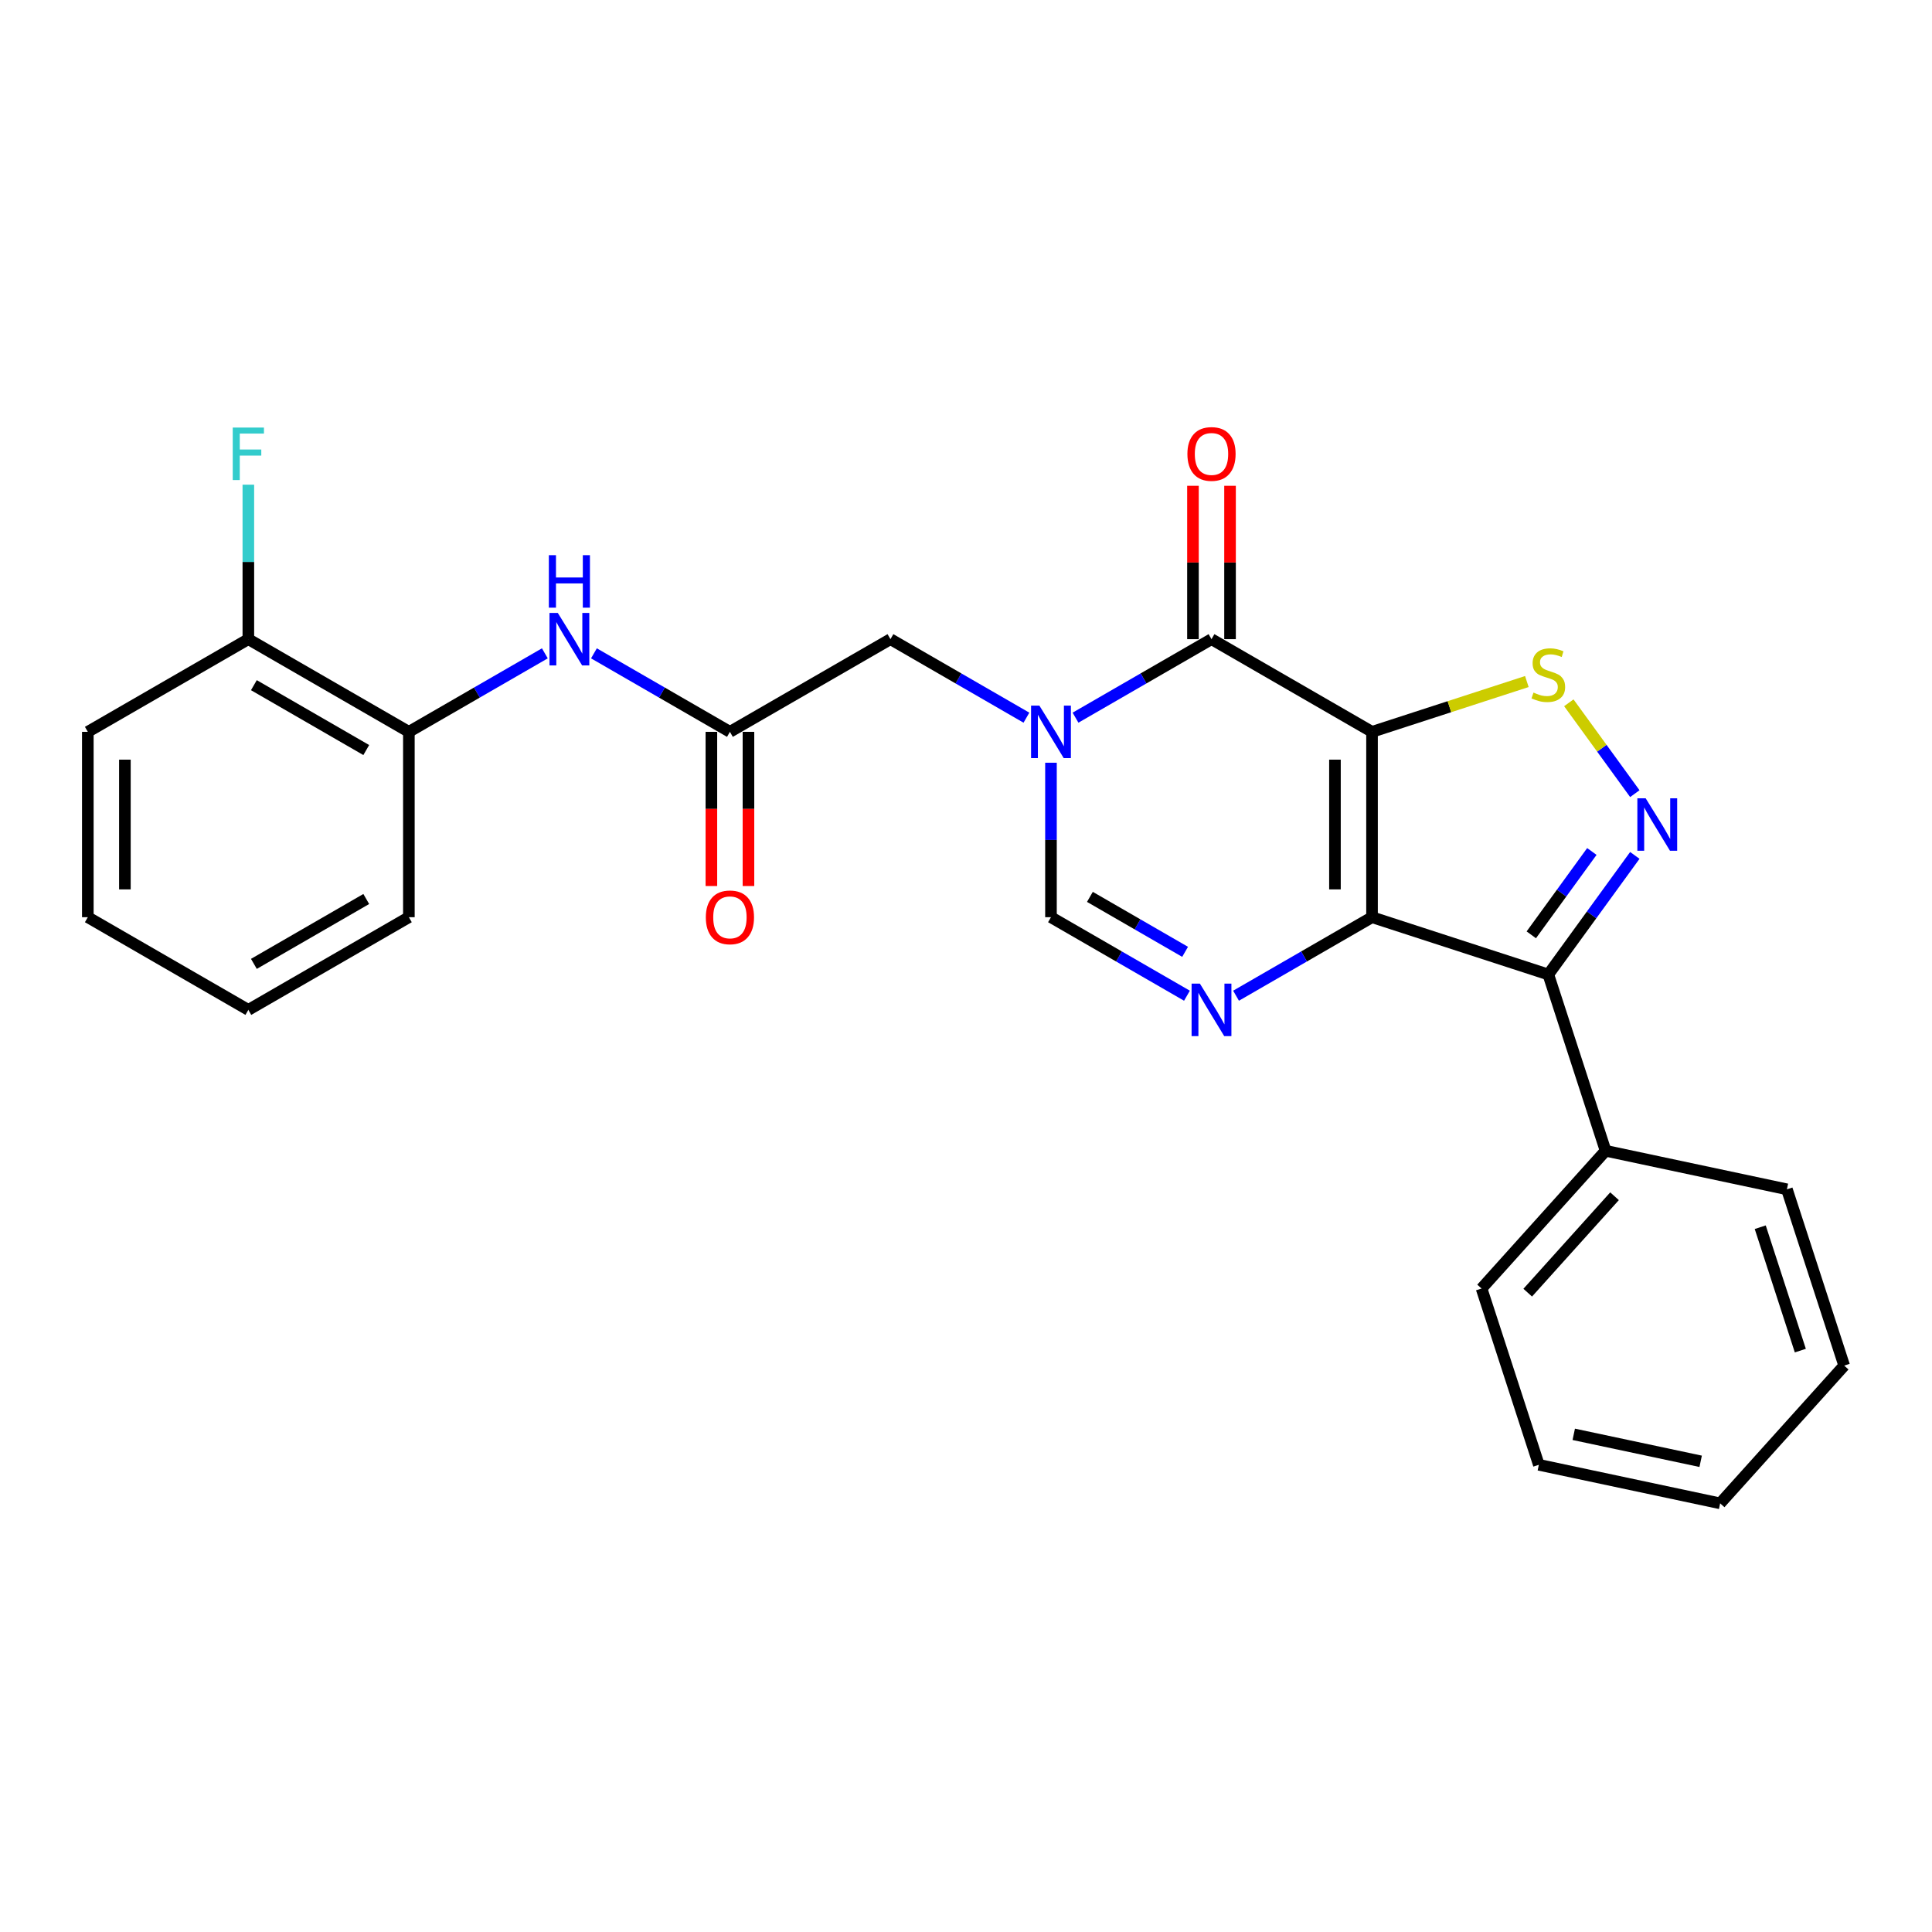 <?xml version='1.0' encoding='iso-8859-1'?>
<svg version='1.1' baseProfile='full'
              xmlns='http://www.w3.org/2000/svg'
                      xmlns:rdkit='http://www.rdkit.org/xml'
                      xmlns:xlink='http://www.w3.org/1999/xlink'
                  xml:space='preserve'
width='1000px' height='1000px' viewBox='0 0 1000 1000'>
<!-- END OF HEADER -->
<rect style='opacity:1.0;fill:#FFFFFF;stroke:none' width='1000' height='1000' x='0' y='0'> </rect>
<path class='bond-0' d='M 710.159,378.802 L 710.159,474.743' style='fill:none;fill-rule:evenodd;stroke:#000000;stroke-width:6px;stroke-linecap:butt;stroke-linejoin:miter;stroke-opacity:1' />
<path class='bond-0' d='M 690.97,393.193 L 690.97,460.352' style='fill:none;fill-rule:evenodd;stroke:#000000;stroke-width:6px;stroke-linecap:butt;stroke-linejoin:miter;stroke-opacity:1' />
<path class='bond-1' d='M 710.159,378.802 L 627.071,330.831' style='fill:none;fill-rule:evenodd;stroke:#000000;stroke-width:6px;stroke-linecap:butt;stroke-linejoin:miter;stroke-opacity:1' />
<path class='bond-6' d='M 710.159,378.802 L 750.227,365.783' style='fill:none;fill-rule:evenodd;stroke:#000000;stroke-width:6px;stroke-linecap:butt;stroke-linejoin:miter;stroke-opacity:1' />
<path class='bond-6' d='M 750.227,365.783 L 790.295,352.764' style='fill:none;fill-rule:evenodd;stroke:#CCCC00;stroke-width:6px;stroke-linecap:butt;stroke-linejoin:miter;stroke-opacity:1' />
<path class='bond-4' d='M 710.159,474.743 L 674.966,495.062' style='fill:none;fill-rule:evenodd;stroke:#000000;stroke-width:6px;stroke-linecap:butt;stroke-linejoin:miter;stroke-opacity:1' />
<path class='bond-4' d='M 674.966,495.062 L 639.773,515.38' style='fill:none;fill-rule:evenodd;stroke:#0000FF;stroke-width:6px;stroke-linecap:butt;stroke-linejoin:miter;stroke-opacity:1' />
<path class='bond-5' d='M 710.159,474.743 L 801.405,504.391' style='fill:none;fill-rule:evenodd;stroke:#000000;stroke-width:6px;stroke-linecap:butt;stroke-linejoin:miter;stroke-opacity:1' />
<path class='bond-2' d='M 627.071,330.831 L 591.878,351.149' style='fill:none;fill-rule:evenodd;stroke:#000000;stroke-width:6px;stroke-linecap:butt;stroke-linejoin:miter;stroke-opacity:1' />
<path class='bond-2' d='M 591.878,351.149 L 556.685,371.468' style='fill:none;fill-rule:evenodd;stroke:#0000FF;stroke-width:6px;stroke-linecap:butt;stroke-linejoin:miter;stroke-opacity:1' />
<path class='bond-12' d='M 636.665,330.831 L 636.665,291.14' style='fill:none;fill-rule:evenodd;stroke:#000000;stroke-width:6px;stroke-linecap:butt;stroke-linejoin:miter;stroke-opacity:1' />
<path class='bond-12' d='M 636.665,291.14 L 636.665,251.448' style='fill:none;fill-rule:evenodd;stroke:#FF0000;stroke-width:6px;stroke-linecap:butt;stroke-linejoin:miter;stroke-opacity:1' />
<path class='bond-12' d='M 617.477,330.831 L 617.477,291.14' style='fill:none;fill-rule:evenodd;stroke:#000000;stroke-width:6px;stroke-linecap:butt;stroke-linejoin:miter;stroke-opacity:1' />
<path class='bond-12' d='M 617.477,291.14 L 617.477,251.448' style='fill:none;fill-rule:evenodd;stroke:#FF0000;stroke-width:6px;stroke-linecap:butt;stroke-linejoin:miter;stroke-opacity:1' />
<path class='bond-7' d='M 543.983,394.786 L 543.983,434.764' style='fill:none;fill-rule:evenodd;stroke:#0000FF;stroke-width:6px;stroke-linecap:butt;stroke-linejoin:miter;stroke-opacity:1' />
<path class='bond-7' d='M 543.983,434.764 L 543.983,474.743' style='fill:none;fill-rule:evenodd;stroke:#000000;stroke-width:6px;stroke-linecap:butt;stroke-linejoin:miter;stroke-opacity:1' />
<path class='bond-10' d='M 531.28,371.468 L 496.087,351.149' style='fill:none;fill-rule:evenodd;stroke:#0000FF;stroke-width:6px;stroke-linecap:butt;stroke-linejoin:miter;stroke-opacity:1' />
<path class='bond-10' d='M 496.087,351.149 L 460.895,330.831' style='fill:none;fill-rule:evenodd;stroke:#000000;stroke-width:6px;stroke-linecap:butt;stroke-linejoin:miter;stroke-opacity:1' />
<path class='bond-3' d='M 846.185,410.789 L 829.103,387.277' style='fill:none;fill-rule:evenodd;stroke:#0000FF;stroke-width:6px;stroke-linecap:butt;stroke-linejoin:miter;stroke-opacity:1' />
<path class='bond-3' d='M 829.103,387.277 L 812.021,363.766' style='fill:none;fill-rule:evenodd;stroke:#CCCC00;stroke-width:6px;stroke-linecap:butt;stroke-linejoin:miter;stroke-opacity:1' />
<path class='bond-26' d='M 846.185,442.756 L 823.795,473.574' style='fill:none;fill-rule:evenodd;stroke:#0000FF;stroke-width:6px;stroke-linecap:butt;stroke-linejoin:miter;stroke-opacity:1' />
<path class='bond-26' d='M 823.795,473.574 L 801.405,504.391' style='fill:none;fill-rule:evenodd;stroke:#000000;stroke-width:6px;stroke-linecap:butt;stroke-linejoin:miter;stroke-opacity:1' />
<path class='bond-26' d='M 823.944,440.723 L 808.271,462.295' style='fill:none;fill-rule:evenodd;stroke:#0000FF;stroke-width:6px;stroke-linecap:butt;stroke-linejoin:miter;stroke-opacity:1' />
<path class='bond-26' d='M 808.271,462.295 L 792.598,483.867' style='fill:none;fill-rule:evenodd;stroke:#000000;stroke-width:6px;stroke-linecap:butt;stroke-linejoin:miter;stroke-opacity:1' />
<path class='bond-27' d='M 614.368,515.38 L 579.175,495.062' style='fill:none;fill-rule:evenodd;stroke:#0000FF;stroke-width:6px;stroke-linecap:butt;stroke-linejoin:miter;stroke-opacity:1' />
<path class='bond-27' d='M 579.175,495.062 L 543.983,474.743' style='fill:none;fill-rule:evenodd;stroke:#000000;stroke-width:6px;stroke-linecap:butt;stroke-linejoin:miter;stroke-opacity:1' />
<path class='bond-27' d='M 613.404,492.667 L 588.77,478.444' style='fill:none;fill-rule:evenodd;stroke:#0000FF;stroke-width:6px;stroke-linecap:butt;stroke-linejoin:miter;stroke-opacity:1' />
<path class='bond-27' d='M 588.77,478.444 L 564.135,464.221' style='fill:none;fill-rule:evenodd;stroke:#000000;stroke-width:6px;stroke-linecap:butt;stroke-linejoin:miter;stroke-opacity:1' />
<path class='bond-13' d='M 801.405,504.391 L 831.053,595.637' style='fill:none;fill-rule:evenodd;stroke:#000000;stroke-width:6px;stroke-linecap:butt;stroke-linejoin:miter;stroke-opacity:1' />
<path class='bond-8' d='M 377.807,378.802 L 460.895,330.831' style='fill:none;fill-rule:evenodd;stroke:#000000;stroke-width:6px;stroke-linecap:butt;stroke-linejoin:miter;stroke-opacity:1' />
<path class='bond-9' d='M 377.807,378.802 L 342.614,358.483' style='fill:none;fill-rule:evenodd;stroke:#000000;stroke-width:6px;stroke-linecap:butt;stroke-linejoin:miter;stroke-opacity:1' />
<path class='bond-9' d='M 342.614,358.483 L 307.421,338.165' style='fill:none;fill-rule:evenodd;stroke:#0000FF;stroke-width:6px;stroke-linecap:butt;stroke-linejoin:miter;stroke-opacity:1' />
<path class='bond-14' d='M 368.213,378.802 L 368.213,418.704' style='fill:none;fill-rule:evenodd;stroke:#000000;stroke-width:6px;stroke-linecap:butt;stroke-linejoin:miter;stroke-opacity:1' />
<path class='bond-14' d='M 368.213,418.704 L 368.213,458.606' style='fill:none;fill-rule:evenodd;stroke:#FF0000;stroke-width:6px;stroke-linecap:butt;stroke-linejoin:miter;stroke-opacity:1' />
<path class='bond-14' d='M 387.401,378.802 L 387.401,418.704' style='fill:none;fill-rule:evenodd;stroke:#000000;stroke-width:6px;stroke-linecap:butt;stroke-linejoin:miter;stroke-opacity:1' />
<path class='bond-14' d='M 387.401,418.704 L 387.401,458.606' style='fill:none;fill-rule:evenodd;stroke:#FF0000;stroke-width:6px;stroke-linecap:butt;stroke-linejoin:miter;stroke-opacity:1' />
<path class='bond-11' d='M 282.016,338.165 L 246.823,358.483' style='fill:none;fill-rule:evenodd;stroke:#0000FF;stroke-width:6px;stroke-linecap:butt;stroke-linejoin:miter;stroke-opacity:1' />
<path class='bond-11' d='M 246.823,358.483 L 211.631,378.802' style='fill:none;fill-rule:evenodd;stroke:#000000;stroke-width:6px;stroke-linecap:butt;stroke-linejoin:miter;stroke-opacity:1' />
<path class='bond-15' d='M 211.631,378.802 L 128.543,330.831' style='fill:none;fill-rule:evenodd;stroke:#000000;stroke-width:6px;stroke-linecap:butt;stroke-linejoin:miter;stroke-opacity:1' />
<path class='bond-15' d='M 189.573,388.224 L 131.412,354.644' style='fill:none;fill-rule:evenodd;stroke:#000000;stroke-width:6px;stroke-linecap:butt;stroke-linejoin:miter;stroke-opacity:1' />
<path class='bond-17' d='M 211.631,378.802 L 211.631,474.743' style='fill:none;fill-rule:evenodd;stroke:#000000;stroke-width:6px;stroke-linecap:butt;stroke-linejoin:miter;stroke-opacity:1' />
<path class='bond-18' d='M 831.053,595.637 L 766.855,666.936' style='fill:none;fill-rule:evenodd;stroke:#000000;stroke-width:6px;stroke-linecap:butt;stroke-linejoin:miter;stroke-opacity:1' />
<path class='bond-18' d='M 835.683,619.171 L 790.744,669.081' style='fill:none;fill-rule:evenodd;stroke:#000000;stroke-width:6px;stroke-linecap:butt;stroke-linejoin:miter;stroke-opacity:1' />
<path class='bond-19' d='M 831.053,595.637 L 924.898,615.585' style='fill:none;fill-rule:evenodd;stroke:#000000;stroke-width:6px;stroke-linecap:butt;stroke-linejoin:miter;stroke-opacity:1' />
<path class='bond-16' d='M 128.543,330.831 L 128.543,290.852' style='fill:none;fill-rule:evenodd;stroke:#000000;stroke-width:6px;stroke-linecap:butt;stroke-linejoin:miter;stroke-opacity:1' />
<path class='bond-16' d='M 128.543,290.852 L 128.543,250.873' style='fill:none;fill-rule:evenodd;stroke:#33CCCC;stroke-width:6px;stroke-linecap:butt;stroke-linejoin:miter;stroke-opacity:1' />
<path class='bond-20' d='M 128.543,330.831 L 45.455,378.802' style='fill:none;fill-rule:evenodd;stroke:#000000;stroke-width:6px;stroke-linecap:butt;stroke-linejoin:miter;stroke-opacity:1' />
<path class='bond-21' d='M 211.631,474.743 L 128.543,522.714' style='fill:none;fill-rule:evenodd;stroke:#000000;stroke-width:6px;stroke-linecap:butt;stroke-linejoin:miter;stroke-opacity:1' />
<path class='bond-21' d='M 189.573,465.321 L 131.412,498.901' style='fill:none;fill-rule:evenodd;stroke:#000000;stroke-width:6px;stroke-linecap:butt;stroke-linejoin:miter;stroke-opacity:1' />
<path class='bond-22' d='M 766.855,666.936 L 796.503,758.182' style='fill:none;fill-rule:evenodd;stroke:#000000;stroke-width:6px;stroke-linecap:butt;stroke-linejoin:miter;stroke-opacity:1' />
<path class='bond-23' d='M 924.898,615.585 L 954.545,706.831' style='fill:none;fill-rule:evenodd;stroke:#000000;stroke-width:6px;stroke-linecap:butt;stroke-linejoin:miter;stroke-opacity:1' />
<path class='bond-23' d='M 911.096,635.201 L 931.849,699.073' style='fill:none;fill-rule:evenodd;stroke:#000000;stroke-width:6px;stroke-linecap:butt;stroke-linejoin:miter;stroke-opacity:1' />
<path class='bond-29' d='M 45.455,378.802 L 45.455,474.743' style='fill:none;fill-rule:evenodd;stroke:#000000;stroke-width:6px;stroke-linecap:butt;stroke-linejoin:miter;stroke-opacity:1' />
<path class='bond-29' d='M 64.643,393.193 L 64.643,460.352' style='fill:none;fill-rule:evenodd;stroke:#000000;stroke-width:6px;stroke-linecap:butt;stroke-linejoin:miter;stroke-opacity:1' />
<path class='bond-24' d='M 128.543,522.714 L 45.455,474.743' style='fill:none;fill-rule:evenodd;stroke:#000000;stroke-width:6px;stroke-linecap:butt;stroke-linejoin:miter;stroke-opacity:1' />
<path class='bond-28' d='M 796.503,758.182 L 890.348,778.129' style='fill:none;fill-rule:evenodd;stroke:#000000;stroke-width:6px;stroke-linecap:butt;stroke-linejoin:miter;stroke-opacity:1' />
<path class='bond-28' d='M 814.569,742.405 L 880.261,756.368' style='fill:none;fill-rule:evenodd;stroke:#000000;stroke-width:6px;stroke-linecap:butt;stroke-linejoin:miter;stroke-opacity:1' />
<path class='bond-25' d='M 954.545,706.831 L 890.348,778.129' style='fill:none;fill-rule:evenodd;stroke:#000000;stroke-width:6px;stroke-linecap:butt;stroke-linejoin:miter;stroke-opacity:1' />
<path  class='atom-3' d='M 537.977 365.216
L 546.88 379.608
Q 547.763 381.027, 549.183 383.599
Q 550.603 386.17, 550.68 386.323
L 550.68 365.216
L 554.287 365.216
L 554.287 392.387
L 550.564 392.387
L 541.009 376.653
Q 539.896 374.81, 538.706 372.7
Q 537.555 370.589, 537.209 369.937
L 537.209 392.387
L 533.679 392.387
L 533.679 365.216
L 537.977 365.216
' fill='#0000FF'/>
<path  class='atom-4' d='M 851.792 413.187
L 860.696 427.578
Q 861.578 428.998, 862.998 431.57
Q 864.418 434.141, 864.495 434.294
L 864.495 413.187
L 868.102 413.187
L 868.102 440.358
L 864.38 440.358
L 854.824 424.623
Q 853.711 422.781, 852.521 420.671
Q 851.37 418.56, 851.025 417.907
L 851.025 440.358
L 847.494 440.358
L 847.494 413.187
L 851.792 413.187
' fill='#0000FF'/>
<path  class='atom-5' d='M 621.065 509.129
L 629.968 523.52
Q 630.851 524.94, 632.271 527.511
Q 633.691 530.083, 633.768 530.236
L 633.768 509.129
L 637.375 509.129
L 637.375 536.3
L 633.652 536.3
L 624.097 520.565
Q 622.984 518.723, 621.794 516.612
Q 620.643 514.502, 620.297 513.849
L 620.297 536.3
L 616.767 536.3
L 616.767 509.129
L 621.065 509.129
' fill='#0000FF'/>
<path  class='atom-7' d='M 793.73 358.48
Q 794.037 358.595, 795.303 359.132
Q 796.569 359.669, 797.951 360.015
Q 799.371 360.322, 800.753 360.322
Q 803.324 360.322, 804.82 359.094
Q 806.317 357.827, 806.317 355.64
Q 806.317 354.143, 805.55 353.222
Q 804.82 352.301, 803.669 351.802
Q 802.518 351.303, 800.599 350.727
Q 798.181 349.998, 796.723 349.307
Q 795.303 348.617, 794.267 347.158
Q 793.269 345.7, 793.269 343.244
Q 793.269 339.828, 795.572 337.718
Q 797.913 335.607, 802.518 335.607
Q 805.665 335.607, 809.234 337.104
L 808.351 340.059
Q 805.089 338.715, 802.633 338.715
Q 799.985 338.715, 798.527 339.828
Q 797.068 340.903, 797.107 342.783
Q 797.107 344.242, 797.836 345.124
Q 798.603 346.007, 799.678 346.506
Q 800.791 347.005, 802.633 347.581
Q 805.089 348.348, 806.547 349.116
Q 808.006 349.883, 809.042 351.457
Q 810.116 352.992, 810.116 355.64
Q 810.116 359.401, 807.584 361.435
Q 805.089 363.43, 800.906 363.43
Q 798.488 363.43, 796.646 362.893
Q 794.842 362.394, 792.693 361.511
L 793.73 358.48
' fill='#CCCC00'/>
<path  class='atom-10' d='M 288.713 317.245
L 297.616 331.637
Q 298.499 333.057, 299.919 335.628
Q 301.339 338.199, 301.415 338.353
L 301.415 317.245
L 305.023 317.245
L 305.023 344.416
L 301.3 344.416
L 291.744 328.682
Q 290.632 326.84, 289.442 324.729
Q 288.291 322.618, 287.945 321.966
L 287.945 344.416
L 284.415 344.416
L 284.415 317.245
L 288.713 317.245
' fill='#0000FF'/>
<path  class='atom-10' d='M 284.088 287.358
L 287.772 287.358
L 287.772 298.909
L 301.665 298.909
L 301.665 287.358
L 305.349 287.358
L 305.349 314.528
L 301.665 314.528
L 301.665 301.979
L 287.772 301.979
L 287.772 314.528
L 284.088 314.528
L 284.088 287.358
' fill='#0000FF'/>
<path  class='atom-13' d='M 614.598 234.966
Q 614.598 228.442, 617.822 224.796
Q 621.046 221.15, 627.071 221.15
Q 633.096 221.15, 636.32 224.796
Q 639.543 228.442, 639.543 234.966
Q 639.543 241.566, 636.281 245.327
Q 633.019 249.05, 627.071 249.05
Q 621.084 249.05, 617.822 245.327
Q 614.598 241.605, 614.598 234.966
M 627.071 245.98
Q 631.215 245.98, 633.441 243.217
Q 635.706 240.415, 635.706 234.966
Q 635.706 229.631, 633.441 226.945
Q 631.215 224.22, 627.071 224.22
Q 622.926 224.22, 620.662 226.907
Q 618.436 229.593, 618.436 234.966
Q 618.436 240.454, 620.662 243.217
Q 622.926 245.98, 627.071 245.98
' fill='#FF0000'/>
<path  class='atom-15' d='M 365.334 474.82
Q 365.334 468.296, 368.558 464.65
Q 371.782 461.005, 377.807 461.005
Q 383.832 461.005, 387.055 464.65
Q 390.279 468.296, 390.279 474.82
Q 390.279 481.421, 387.017 485.182
Q 383.755 488.904, 377.807 488.904
Q 371.82 488.904, 368.558 485.182
Q 365.334 481.459, 365.334 474.82
M 377.807 485.834
Q 381.951 485.834, 384.177 483.071
Q 386.441 480.27, 386.441 474.82
Q 386.441 469.486, 384.177 466.799
Q 381.951 464.075, 377.807 464.075
Q 373.662 464.075, 371.398 466.761
Q 369.172 469.447, 369.172 474.82
Q 369.172 480.308, 371.398 483.071
Q 373.662 485.834, 377.807 485.834
' fill='#FF0000'/>
<path  class='atom-17' d='M 120.464 221.304
L 136.621 221.304
L 136.621 224.412
L 124.11 224.412
L 124.11 232.663
L 135.239 232.663
L 135.239 235.81
L 124.11 235.81
L 124.11 248.474
L 120.464 248.474
L 120.464 221.304
' fill='#33CCCC'/>
</svg>
